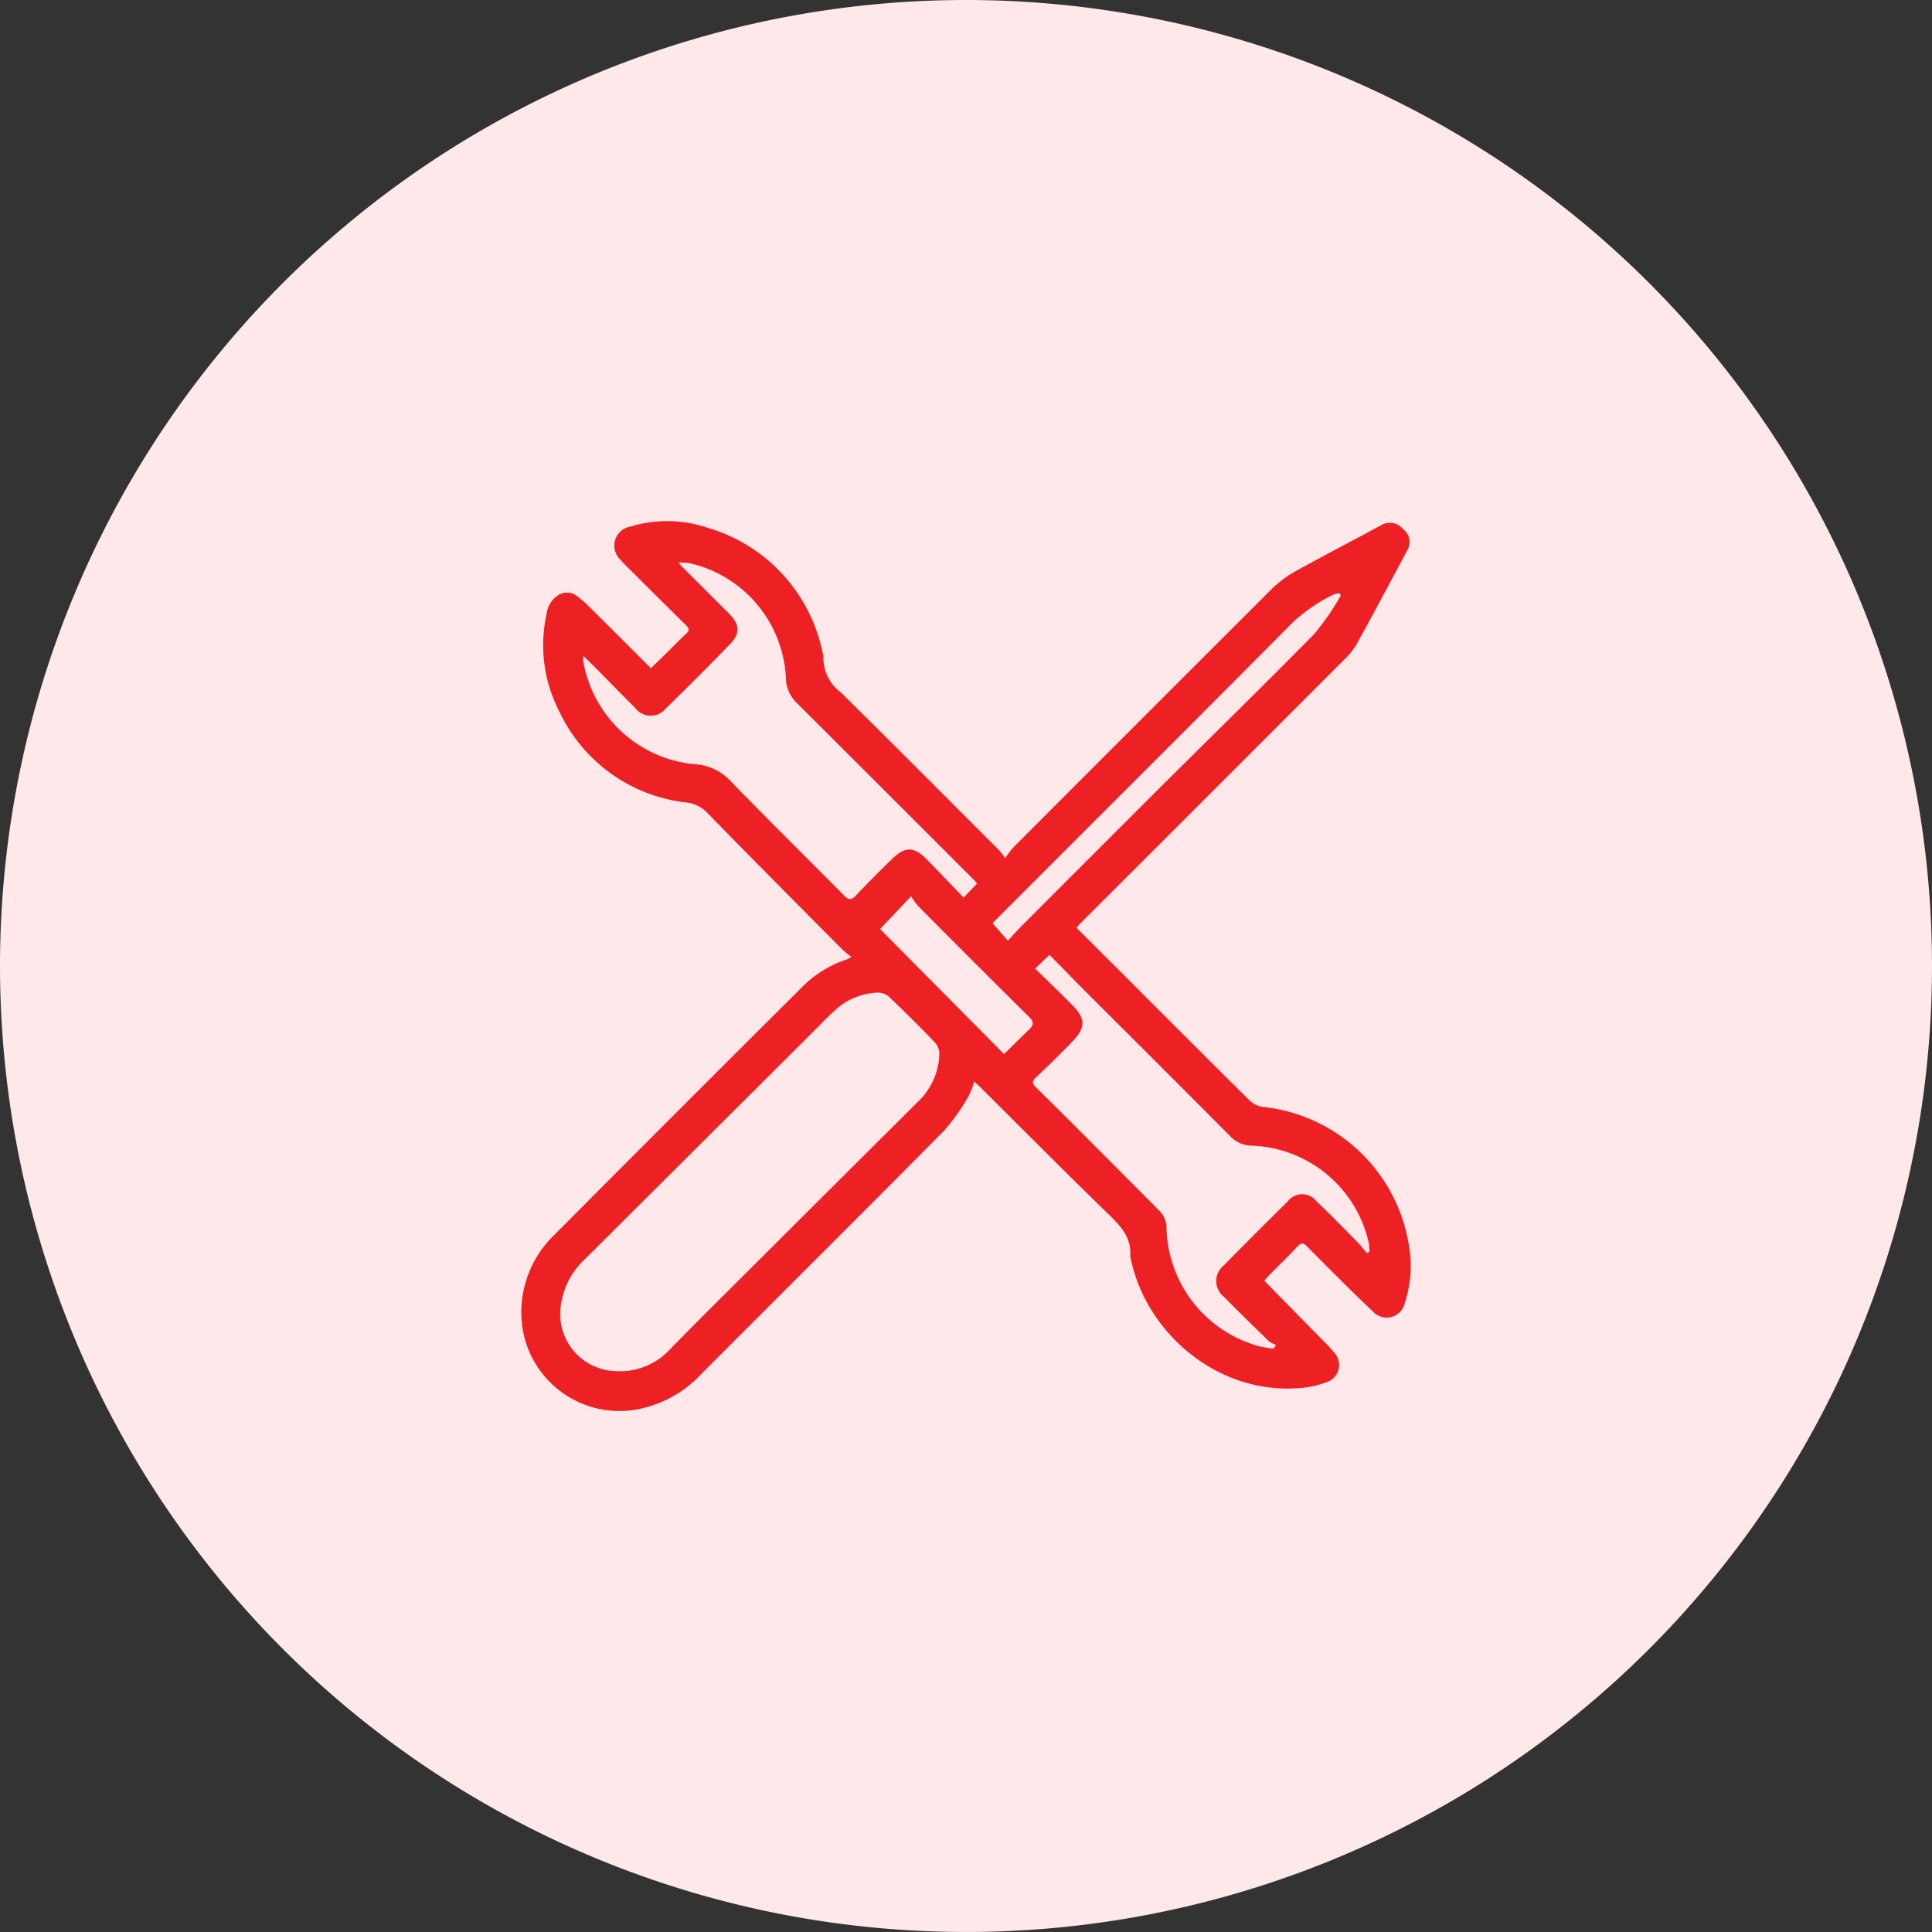 <svg id="Componente_38_1" data-name="Componente 38 – 1" xmlns="http://www.w3.org/2000/svg" xmlns:xlink="http://www.w3.org/1999/xlink" width="165.385" height="165.385" viewBox="0 0 165.385 165.385">
  <rect x="0" y="0" width="165.385" height="165.385" fill="#333333" stroke="none"/>
  <defs>
    <clipPath id="clip-path">
      <rect id="Retângulo_246" data-name="Retângulo 246" width="165.385" height="165.385" fill="none"/>
    </clipPath>
    <clipPath id="clip-path-2">
      <rect id="Retângulo_247" data-name="Retângulo 247" width="76.128" height="76.17" fill="#ed2024"/>
    </clipPath>
  </defs>
  <g id="Componente_35_1" data-name="Componente 35 – 1">
    <g id="Grupo_266" data-name="Grupo 266" clip-path="url(#clip-path)">
      <path id="Caminho_315" data-name="Caminho 315" d="M165.385,82.692A82.692,82.692,0,1,1,82.692,0a82.693,82.693,0,0,1,82.693,82.693" transform="translate(0 0)" fill="#ffe8e9"/>
    </g>
  </g>
  <g id="Grupo_284" data-name="Grupo 284">
    <g id="Grupo_271" data-name="Grupo 271" transform="translate(44.629 44.607)">
      <g id="Grupo_268" data-name="Grupo 268" clip-path="url(#clip-path-2)">
        <path id="Caminho_316" data-name="Caminho 316" d="M47.522,34.816c1.423,1.418,2.816,2.8,4.205,4.192,3.529,3.528,7.048,7.065,10.6,10.574a2.019,2.019,0,0,0,1.166.567A14.153,14.153,0,0,1,75.983,62.037a10.066,10.066,0,0,1-.345,4.846,1.592,1.592,0,0,1-2.729.791C71,65.87,69.15,64,67.3,62.13c-.333-.337-.51-.42-.871-.028-.813.882-1.685,1.711-2.528,2.565-.125.127-.23.276-.3.364,1.74,1.771,3.436,3.5,5.128,5.224a9.86,9.86,0,0,1,.841.912,1.549,1.549,0,0,1-.7,2.566,8.2,8.2,0,0,1-2.1.471c-7.158.659-13.32-4.748-14.611-11.107a.7.7,0,0,1-.035-.182c.113-1.51-.73-2.481-1.749-3.471-3.787-3.678-7.505-7.427-11.25-11.147-.1-.1-.211-.183-.366-.316a6.733,6.733,0,0,1-.5,1.289,17.9,17.9,0,0,1-2.071,2.915c-6.907,6.973-13.866,13.893-20.8,20.843a10.042,10.042,0,0,1-5.449,3.009A8.4,8.4,0,0,1,.006,68.13a9.2,9.2,0,0,1,2.835-7.042Q13.334,50.542,23.878,40.047a9.637,9.637,0,0,1,3.995-2.53,3.149,3.149,0,0,0,.379-.215,9.17,9.17,0,0,1-.745-.6c-3.865-3.894-7.74-7.78-11.57-11.708a2.917,2.917,0,0,0-1.858-.91A13.7,13.7,0,0,1,3.26,16.314,12.3,12.3,0,0,1,2.152,8a2.232,2.232,0,0,1,.889-1.576,1.386,1.386,0,0,1,1.727,0,8.772,8.772,0,0,1,.939.809c1.78,1.763,3.551,3.534,5.38,5.357.415-.4.843-.807,1.265-1.22.577-.565,1.131-1.155,1.73-1.7.312-.282.308-.469.02-.752q-2.369-2.33-4.719-4.68c-.294-.292-.6-.578-.862-.894A1.655,1.655,0,0,1,9.367.463,10.774,10.774,0,0,1,16.023.6a14.03,14.03,0,0,1,9.769,10.69.993.993,0,0,1,.062.3,3.711,3.711,0,0,0,1.505,3.085c4.554,4.494,9.066,9.029,13.59,13.553a7.136,7.136,0,0,1,.473.627,8.581,8.581,0,0,1,.673-.9Q53.132,16.895,64.191,5.859A9.52,9.52,0,0,1,66.259,4.3C68.7,2.942,71.18,1.665,73.634.335a1.449,1.449,0,0,1,1.849.357,1.37,1.37,0,0,1,.369,1.78c-1.448,2.719-2.9,5.436-4.388,8.133a6.043,6.043,0,0,1-1.06,1.288Q59.1,23.209,47.779,34.509c-.072.072-.132.156-.258.306M8.217,72.769a5.787,5.787,0,0,0,4.476-1.836c1.889-1.946,3.818-3.853,5.739-5.768Q26.218,57.4,34.008,49.646A5.8,5.8,0,0,0,35.782,45.6a1.494,1.494,0,0,0-.383-.973q-1.915-1.992-3.916-3.9a1.442,1.442,0,0,0-.974-.362A5.64,5.64,0,0,0,27.04,41.7c-.7.615-1.335,1.295-1.994,1.952Q15.236,53.426,5.423,63.2a6.526,6.526,0,0,0-2,3.692,4.894,4.894,0,0,0,4.793,5.876m30.8-41.75c-.141-.156-.22-.251-.306-.337q-7.532-7.532-15.073-15.056a3.006,3.006,0,0,1-.988-2.173A10.6,10.6,0,0,0,14.379,3.6a6.363,6.363,0,0,0-.927-.049c.155.186.213.267.283.336,1.348,1.345,2.7,2.683,4.045,4.034.915.921.979,1.689.108,2.589q-2.723,2.809-5.53,5.536a1.653,1.653,0,0,1-2.62-.063c-1.061-1.047-2.1-2.12-3.145-3.179-.4-.4-.805-.794-1.277-1.258a2.539,2.539,0,0,0-.029.372,10.684,10.684,0,0,0,9.441,8.885,4.548,4.548,0,0,1,3.237,1.509c3.19,3.28,6.447,6.494,9.667,9.744.365.369.6.424,1,.005,1.019-1.087,2.077-2.139,3.147-3.176s1.841-1.017,2.879.03c1.059,1.069,2.091,2.164,3.2,3.315l1.162-1.218M72.394,62.675l.207-.139a5.12,5.12,0,0,0-.062-.761,10.645,10.645,0,0,0-9.958-8.308,2.567,2.567,0,0,1-1.92-.832q-5.891-5.92-11.812-11.81c-1.212-1.213-2.409-2.443-3.639-3.691L43.98,38.307c1.084,1.061,2.15,2.071,3.177,3.117,1.16,1.183,1.166,1.928.011,3.129-1,1.044-2.041,2.058-3.094,3.052-.328.31-.4.5-.05.843q2.768,2.72,5.5,5.473,2.525,2.525,5.037,5.061a2.1,2.1,0,0,1,.667,1.532A10.758,10.758,0,0,0,63.022,70.6c.439.124.9.168,1.351.249l.238-.333a2.27,2.27,0,0,1-.608-.3c-1.292-1.254-2.581-2.512-3.843-3.8a1.715,1.715,0,0,1-.007-2.72q2.7-2.749,5.442-5.447a1.544,1.544,0,0,1,2.451-.043c1.215,1.153,2.382,2.359,3.56,3.552.284.287.527.614.788.922M41.649,35.917c.449-.481.818-.9,1.211-1.292Q48.474,29,54.1,23.381c4.591-4.57,9.228-9.1,13.772-13.713a22.569,22.569,0,0,0,2.29-3.324l-.169-.177a2.535,2.535,0,0,0-.551.161,14.306,14.306,0,0,0-3.36,2.3Q56.887,17.881,47.652,27.09c-2.454,2.456-4.908,4.914-7.32,7.33l1.317,1.5m-10.942-1L41.32,45.626c.722-.708,1.442-1.42,2.17-2.123.386-.373.387-.652-.027-1.062q-4.764-4.708-9.478-9.468a6.857,6.857,0,0,1-.625-.853l-2.653,2.8" transform="translate(0 0)" fill="#ed2024"/>
      </g>
    </g>
  </g>
</svg>
